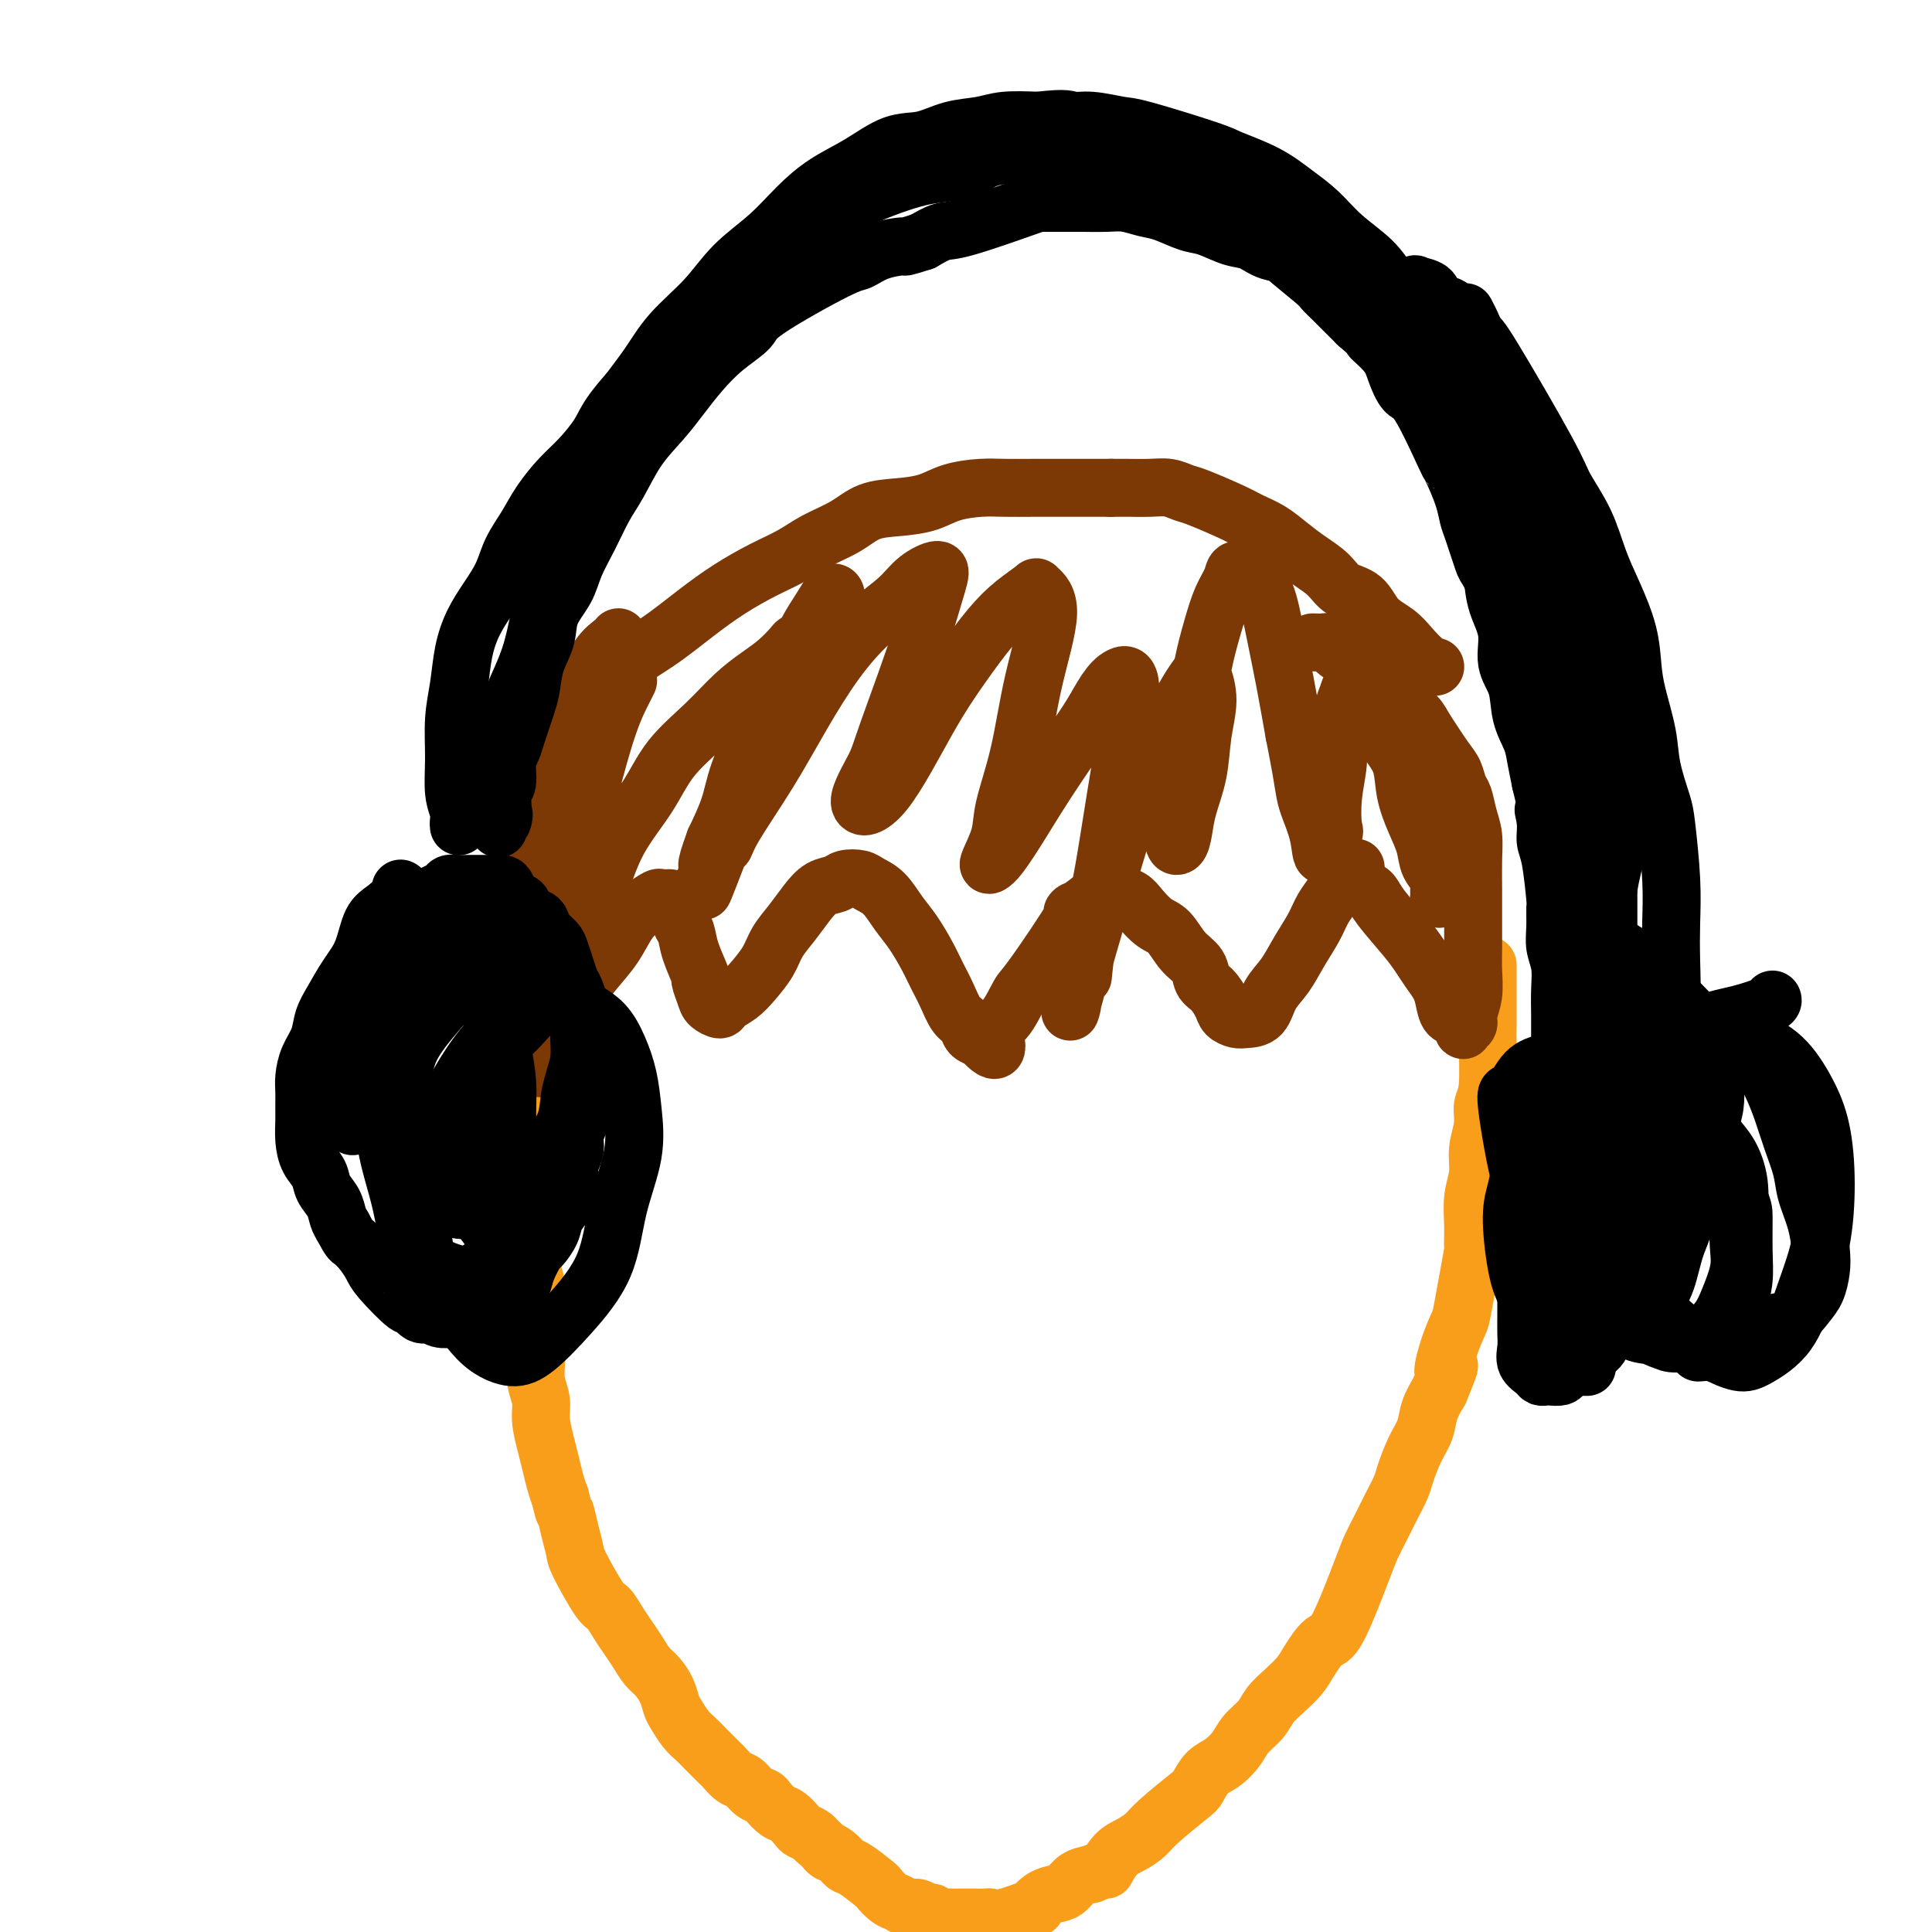 <svg viewBox='0 0 400 400' version='1.1' xmlns='http://www.w3.org/2000/svg' xmlns:xlink='http://www.w3.org/1999/xlink'><g fill='none' stroke='#F99E1B' stroke-width='12' stroke-linecap='round' stroke-linejoin='round'><path d='M108,210c0.002,-0.009 0.005,-0.017 0,0c-0.005,0.017 -0.016,0.060 0,0c0.016,-0.060 0.061,-0.223 0,0c-0.061,0.223 -0.227,0.833 0,2c0.227,1.167 0.845,2.891 1,5c0.155,2.109 -0.155,4.603 0,7c0.155,2.397 0.774,4.695 1,7c0.226,2.305 0.060,4.615 0,7c-0.060,2.385 -0.012,4.843 0,7c0.012,2.157 -0.011,4.012 0,6c0.011,1.988 0.055,4.109 0,6c-0.055,1.891 -0.211,3.553 0,5c0.211,1.447 0.789,2.679 1,4c0.211,1.321 0.055,2.730 0,4c-0.055,1.270 -0.011,2.401 0,4c0.011,1.599 -0.012,3.665 0,5c0.012,1.335 0.059,1.939 0,3c-0.059,1.061 -0.223,2.579 0,4c0.223,1.421 0.833,2.743 1,4c0.167,1.257 -0.110,2.447 0,4c0.110,1.553 0.607,3.468 1,5c0.393,1.532 0.683,2.682 1,4c0.317,1.318 0.662,2.805 1,4c0.338,1.195 0.669,2.097 1,3'/><path d='M116,310c0.955,4.209 0.844,2.732 1,3c0.156,0.268 0.580,2.280 1,4c0.420,1.720 0.836,3.149 1,4c0.164,0.851 0.074,1.123 1,3c0.926,1.877 2.867,5.359 4,7c1.133,1.641 1.458,1.441 2,2c0.542,0.559 1.300,1.878 2,3c0.700,1.122 1.343,2.046 2,3c0.657,0.954 1.328,1.936 2,3c0.672,1.064 1.345,2.209 2,3c0.655,0.791 1.292,1.227 2,2c0.708,0.773 1.488,1.884 2,3c0.512,1.116 0.755,2.237 1,3c0.245,0.763 0.493,1.168 1,2c0.507,0.832 1.273,2.092 2,3c0.727,0.908 1.416,1.466 2,2c0.584,0.534 1.062,1.045 2,2c0.938,0.955 2.334,2.354 3,3c0.666,0.646 0.602,0.541 1,1c0.398,0.459 1.258,1.484 2,2c0.742,0.516 1.368,0.524 2,1c0.632,0.476 1.271,1.422 2,2c0.729,0.578 1.547,0.789 2,1c0.453,0.211 0.540,0.424 1,1c0.460,0.576 1.293,1.516 2,2c0.707,0.484 1.289,0.511 2,1c0.711,0.489 1.551,1.440 2,2c0.449,0.560 0.505,0.728 1,1c0.495,0.272 1.427,0.649 2,1c0.573,0.351 0.786,0.675 1,1'/><path d='M169,381c4.537,3.982 2.379,2.437 2,2c-0.379,-0.437 1.021,0.235 2,1c0.979,0.765 1.536,1.623 2,2c0.464,0.377 0.834,0.272 2,1c1.166,0.728 3.127,2.290 4,3c0.873,0.710 0.656,0.567 1,1c0.344,0.433 1.248,1.440 2,2c0.752,0.560 1.354,0.671 2,1c0.646,0.329 1.338,0.877 2,1c0.662,0.123 1.295,-0.177 2,0c0.705,0.177 1.483,0.832 2,1c0.517,0.168 0.772,-0.151 1,0c0.228,0.151 0.428,0.773 1,1c0.572,0.227 1.515,0.061 2,0c0.485,-0.061 0.510,-0.016 1,0c0.490,0.016 1.445,0.005 2,0c0.555,-0.005 0.711,-0.002 1,0c0.289,0.002 0.709,0.003 1,0c0.291,-0.003 0.451,-0.009 1,0c0.549,0.009 1.487,0.032 2,0c0.513,-0.032 0.601,-0.120 1,0c0.399,0.120 1.108,0.450 3,0c1.892,-0.450 4.968,-1.678 6,-2c1.032,-0.322 0.019,0.261 0,0c-0.019,-0.261 0.956,-1.365 2,-2c1.044,-0.635 2.156,-0.799 3,-1c0.844,-0.201 1.420,-0.439 2,-1c0.580,-0.561 1.166,-1.446 2,-2c0.834,-0.554 1.917,-0.777 3,-1'/><path d='M226,388c3.380,-1.463 2.831,-0.619 3,-1c0.169,-0.381 1.057,-1.986 2,-3c0.943,-1.014 1.940,-1.436 3,-2c1.060,-0.564 2.184,-1.271 3,-2c0.816,-0.729 1.323,-1.479 3,-3c1.677,-1.521 4.522,-3.814 6,-5c1.478,-1.186 1.588,-1.265 2,-2c0.412,-0.735 1.125,-2.125 2,-3c0.875,-0.875 1.910,-1.234 3,-2c1.090,-0.766 2.234,-1.937 3,-3c0.766,-1.063 1.154,-2.017 2,-3c0.846,-0.983 2.151,-1.994 3,-3c0.849,-1.006 1.242,-2.008 2,-3c0.758,-0.992 1.880,-1.975 3,-3c1.120,-1.025 2.237,-2.091 3,-3c0.763,-0.909 1.173,-1.659 2,-3c0.827,-1.341 2.070,-3.271 3,-4c0.930,-0.729 1.547,-0.256 3,-3c1.453,-2.744 3.741,-8.706 5,-12c1.259,-3.294 1.488,-3.919 2,-5c0.512,-1.081 1.306,-2.617 2,-4c0.694,-1.383 1.289,-2.613 2,-4c0.711,-1.387 1.538,-2.930 2,-4c0.462,-1.070 0.560,-1.668 1,-3c0.440,-1.332 1.221,-3.398 2,-5c0.779,-1.602 1.556,-2.739 2,-4c0.444,-1.261 0.555,-2.646 1,-4c0.445,-1.354 1.222,-2.677 2,-4'/><path d='M298,288c3.445,-8.260 1.558,-4.408 1,-4c-0.558,0.408 0.215,-2.626 1,-5c0.785,-2.374 1.584,-4.086 2,-5c0.416,-0.914 0.450,-1.030 1,-4c0.550,-2.970 1.615,-8.793 2,-11c0.385,-2.207 0.088,-0.799 0,-1c-0.088,-0.201 0.033,-2.013 0,-4c-0.033,-1.987 -0.220,-4.150 0,-6c0.220,-1.850 0.847,-3.389 1,-5c0.153,-1.611 -0.169,-3.296 0,-5c0.169,-1.704 0.830,-3.426 1,-5c0.170,-1.574 -0.151,-2.999 0,-4c0.151,-1.001 0.772,-1.577 1,-4c0.228,-2.423 0.061,-6.694 0,-9c-0.061,-2.306 -0.016,-2.649 0,-3c0.016,-0.351 0.004,-0.710 0,-1c-0.004,-0.290 -0.001,-0.510 0,-1c0.001,-0.490 0.000,-1.249 0,-2c-0.000,-0.751 -0.000,-1.495 0,-2c0.000,-0.505 0.000,-0.770 0,-1c-0.000,-0.230 -0.000,-0.426 0,-1c0.000,-0.574 0.000,-1.525 0,-2c-0.000,-0.475 -0.000,-0.474 0,-1c0.000,-0.526 0.000,-1.579 0,-2c-0.000,-0.421 -0.000,-0.211 0,0'/></g>
<g fill='none' stroke='#7C3805' stroke-width='12' stroke-linecap='round' stroke-linejoin='round'><path d='M112,171c-0.000,0.011 -0.000,0.021 0,0c0.000,-0.021 0.000,-0.075 0,0c-0.000,0.075 -0.000,0.277 0,0c0.000,-0.277 0.000,-1.035 0,0c-0.000,1.035 -0.000,3.861 0,6c0.000,2.139 0.000,3.590 0,6c-0.000,2.410 -0.000,5.780 0,9c0.000,3.220 0.000,6.290 0,9c-0.000,2.710 -0.000,5.059 0,7c0.000,1.941 0.000,3.473 0,5c-0.000,1.527 -0.001,3.050 0,4c0.001,0.950 0.003,1.327 0,2c-0.003,0.673 -0.011,1.642 0,2c0.011,0.358 0.043,0.106 0,0c-0.043,-0.106 -0.159,-0.066 0,0c0.159,0.066 0.594,0.157 1,0c0.406,-0.157 0.782,-0.561 1,-1c0.218,-0.439 0.278,-0.913 1,-2c0.722,-1.087 2.108,-2.787 3,-5c0.892,-2.213 1.291,-4.938 2,-7c0.709,-2.062 1.728,-3.460 3,-5c1.272,-1.540 2.798,-3.221 4,-5c1.202,-1.779 2.080,-3.654 3,-5c0.920,-1.346 1.882,-2.162 3,-3c1.118,-0.838 2.392,-1.699 3,-2c0.608,-0.301 0.548,-0.043 1,0c0.452,0.043 1.415,-0.131 2,0c0.585,0.131 0.793,0.565 1,1'/><path d='M140,187c1.788,-0.554 1.257,0.063 1,1c-0.257,0.937 -0.242,2.196 0,3c0.242,0.804 0.709,1.153 1,2c0.291,0.847 0.405,2.191 1,4c0.595,1.809 1.669,4.083 2,5c0.331,0.917 -0.082,0.478 0,1c0.082,0.522 0.658,2.005 1,3c0.342,0.995 0.450,1.502 1,2c0.550,0.498 1.541,0.987 2,1c0.459,0.013 0.387,-0.450 1,-1c0.613,-0.550 1.910,-1.189 3,-2c1.090,-0.811 1.972,-1.795 3,-3c1.028,-1.205 2.203,-2.631 3,-4c0.797,-1.369 1.215,-2.681 2,-4c0.785,-1.319 1.938,-2.644 3,-4c1.062,-1.356 2.032,-2.742 3,-4c0.968,-1.258 1.935,-2.387 3,-3c1.065,-0.613 2.228,-0.710 3,-1c0.772,-0.290 1.154,-0.773 2,-1c0.846,-0.227 2.155,-0.197 3,0c0.845,0.197 1.227,0.562 2,1c0.773,0.438 1.936,0.949 3,2c1.064,1.051 2.028,2.643 3,4c0.972,1.357 1.951,2.478 3,4c1.049,1.522 2.169,3.443 3,5c0.831,1.557 1.374,2.750 2,4c0.626,1.250 1.336,2.559 2,4c0.664,1.441 1.281,3.015 2,4c0.719,0.985 1.540,1.381 2,2c0.460,0.619 0.560,1.463 1,2c0.440,0.537 1.220,0.769 2,1'/><path d='M203,215c4.471,4.983 3.148,0.940 3,-1c-0.148,-1.940 0.879,-1.779 2,-3c1.121,-1.221 2.338,-3.825 3,-5c0.662,-1.175 0.771,-0.921 3,-4c2.229,-3.079 6.578,-9.491 8,-12c1.422,-2.509 -0.082,-1.115 0,-1c0.082,0.115 1.750,-1.050 3,-2c1.250,-0.950 2.081,-1.684 3,-2c0.919,-0.316 1.926,-0.214 3,0c1.074,0.214 2.216,0.539 3,1c0.784,0.461 1.212,1.057 2,2c0.788,0.943 1.937,2.235 3,3c1.063,0.765 2.042,1.005 3,2c0.958,0.995 1.896,2.745 3,4c1.104,1.255 2.375,2.013 3,3c0.625,0.987 0.605,2.201 1,3c0.395,0.799 1.207,1.181 2,2c0.793,0.819 1.567,2.075 2,3c0.433,0.925 0.524,1.518 1,2c0.476,0.482 1.338,0.854 2,1c0.662,0.146 1.125,0.067 2,0c0.875,-0.067 2.164,-0.121 3,-1c0.836,-0.879 1.221,-2.584 2,-4c0.779,-1.416 1.953,-2.543 3,-4c1.047,-1.457 1.967,-3.245 3,-5c1.033,-1.755 2.177,-3.479 3,-5c0.823,-1.521 1.324,-2.841 2,-4c0.676,-1.159 1.528,-2.158 2,-3c0.472,-0.842 0.563,-1.526 1,-2c0.437,-0.474 1.218,-0.737 2,-1'/><path d='M279,182c2.919,-4.444 1.215,-1.553 1,0c-0.215,1.553 1.059,1.770 2,2c0.941,0.230 1.550,0.473 2,1c0.450,0.527 0.740,1.337 2,3c1.260,1.663 3.490,4.177 5,6c1.510,1.823 2.302,2.954 3,4c0.698,1.046 1.304,2.005 2,3c0.696,0.995 1.483,2.025 2,3c0.517,0.975 0.764,1.894 1,3c0.236,1.106 0.459,2.399 1,3c0.541,0.601 1.398,0.510 2,1c0.602,0.490 0.950,1.560 1,2c0.050,0.440 -0.197,0.250 0,0c0.197,-0.250 0.837,-0.559 1,-1c0.163,-0.441 -0.153,-1.013 0,-2c0.153,-0.987 0.773,-2.390 1,-4c0.227,-1.610 0.061,-3.427 0,-5c-0.061,-1.573 -0.015,-2.903 0,-5c0.015,-2.097 0.001,-4.962 0,-7c-0.001,-2.038 0.011,-3.250 0,-5c-0.011,-1.750 -0.044,-4.039 0,-6c0.044,-1.961 0.167,-3.593 0,-5c-0.167,-1.407 -0.624,-2.590 -1,-4c-0.376,-1.410 -0.673,-3.046 -1,-4c-0.327,-0.954 -0.686,-1.225 -1,-2c-0.314,-0.775 -0.585,-2.055 -1,-3c-0.415,-0.945 -0.976,-1.556 -2,-3c-1.024,-1.444 -2.512,-3.722 -4,-6'/><path d='M295,151c-2.133,-3.990 -2.466,-2.964 -3,-3c-0.534,-0.036 -1.268,-1.132 -2,-2c-0.732,-0.868 -1.460,-1.507 -2,-2c-0.540,-0.493 -0.890,-0.839 -2,-2c-1.110,-1.161 -2.980,-3.138 -4,-4c-1.020,-0.862 -1.189,-0.609 -2,-1c-0.811,-0.391 -2.263,-1.425 -3,-2c-0.737,-0.575 -0.758,-0.690 -1,-1c-0.242,-0.310 -0.704,-0.815 -1,-1c-0.296,-0.185 -0.426,-0.050 -1,0c-0.574,0.050 -1.593,0.014 -2,0c-0.407,-0.014 -0.204,-0.007 0,0'/><path d='M118,149c-0.000,-0.003 -0.000,-0.007 0,0c0.000,0.007 0.001,0.024 0,0c-0.001,-0.024 -0.005,-0.088 0,0c0.005,0.088 0.017,0.329 0,0c-0.017,-0.329 -0.064,-1.227 1,-2c1.064,-0.773 3.241,-1.420 5,-3c1.759,-1.580 3.102,-4.093 5,-6c1.898,-1.907 4.352,-3.210 7,-5c2.648,-1.790 5.490,-4.068 8,-6c2.510,-1.932 4.688,-3.517 7,-5c2.312,-1.483 4.760,-2.863 7,-4c2.240,-1.137 4.274,-2.031 6,-3c1.726,-0.969 3.143,-2.013 5,-3c1.857,-0.987 4.154,-1.917 6,-3c1.846,-1.083 3.242,-2.318 5,-3c1.758,-0.682 3.878,-0.810 6,-1c2.122,-0.190 4.244,-0.443 6,-1c1.756,-0.557 3.144,-1.417 5,-2c1.856,-0.583 4.180,-0.888 6,-1c1.820,-0.112 3.137,-0.030 5,0c1.863,0.030 4.273,0.008 6,0c1.727,-0.008 2.772,-0.002 4,0c1.228,0.002 2.638,0.001 4,0c1.362,-0.001 2.675,-0.000 4,0c1.325,0.000 2.663,0.000 4,0'/><path d='M230,101c4.894,-0.004 3.628,-0.014 4,0c0.372,0.014 2.382,0.052 4,0c1.618,-0.052 2.844,-0.194 4,0c1.156,0.194 2.241,0.722 3,1c0.759,0.278 1.192,0.304 3,1c1.808,0.696 4.990,2.062 7,3c2.010,0.938 2.849,1.447 4,2c1.151,0.553 2.614,1.149 4,2c1.386,0.851 2.696,1.955 4,3c1.304,1.045 2.602,2.030 4,3c1.398,0.970 2.895,1.925 4,3c1.105,1.075 1.818,2.268 3,3c1.182,0.732 2.834,1.001 4,2c1.166,0.999 1.847,2.727 3,4c1.153,1.273 2.779,2.093 4,3c1.221,0.907 2.039,1.903 3,3c0.961,1.097 2.066,2.295 3,3c0.934,0.705 1.695,0.916 2,1c0.305,0.084 0.152,0.042 0,0'/><path d='M128,132c0.003,-0.005 0.007,-0.009 0,0c-0.007,0.009 -0.023,0.033 0,0c0.023,-0.033 0.086,-0.122 0,0c-0.086,0.122 -0.321,0.454 -1,1c-0.679,0.546 -1.803,1.305 -3,3c-1.197,1.695 -2.468,4.326 -4,7c-1.532,2.674 -3.326,5.391 -5,8c-1.674,2.609 -3.230,5.110 -4,8c-0.770,2.890 -0.756,6.169 -1,9c-0.244,2.831 -0.746,5.212 -1,8c-0.254,2.788 -0.261,5.981 0,9c0.261,3.019 0.789,5.862 1,7c0.211,1.138 0.106,0.569 0,0'/><path d='M130,141c-0.013,0.027 -0.026,0.055 0,0c0.026,-0.055 0.092,-0.192 0,0c-0.092,0.192 -0.340,0.714 -1,2c-0.660,1.286 -1.732,3.337 -3,7c-1.268,3.663 -2.732,8.937 -4,14c-1.268,5.063 -2.340,9.914 -3,14c-0.660,4.086 -0.910,7.408 -1,10c-0.090,2.592 -0.022,4.453 0,6c0.022,1.547 -0.003,2.780 0,4c0.003,1.220 0.034,2.428 0,3c-0.034,0.572 -0.132,0.509 0,0c0.132,-0.509 0.496,-1.463 1,-3c0.504,-1.537 1.150,-3.658 2,-6c0.850,-2.342 1.906,-4.904 3,-8c1.094,-3.096 2.227,-6.726 4,-10c1.773,-3.274 4.186,-6.193 6,-9c1.814,-2.807 3.031,-5.503 5,-8c1.969,-2.497 4.692,-4.795 7,-7c2.308,-2.205 4.200,-4.317 6,-6c1.800,-1.683 3.507,-2.936 5,-4c1.493,-1.064 2.773,-1.940 4,-3c1.227,-1.060 2.401,-2.306 3,-3c0.599,-0.694 0.622,-0.836 1,-1c0.378,-0.164 1.111,-0.349 1,0c-0.111,0.349 -1.064,1.231 -2,3c-0.936,1.769 -1.853,4.424 -3,7c-1.147,2.576 -2.524,5.072 -4,8c-1.476,2.928 -3.051,6.288 -4,9c-0.949,2.712 -1.271,4.775 -2,7c-0.729,2.225 -1.864,4.613 -3,7'/><path d='M148,174c-2.634,7.135 -1.220,4.972 -1,5c0.220,0.028 -0.753,2.246 -1,3c-0.247,0.754 0.234,0.045 0,1c-0.234,0.955 -1.182,3.576 1,-2c2.182,-5.576 7.494,-19.349 10,-26c2.506,-6.651 2.205,-6.182 3,-8c0.795,-1.818 2.686,-5.924 4,-9c1.314,-3.076 2.051,-5.121 3,-7c0.949,-1.879 2.110,-3.593 3,-5c0.890,-1.407 1.508,-2.509 2,-3c0.492,-0.491 0.856,-0.371 1,0c0.144,0.371 0.067,0.993 -1,3c-1.067,2.007 -3.125,5.401 -5,9c-1.875,3.599 -3.568,7.405 -5,11c-1.432,3.595 -2.605,6.979 -4,10c-1.395,3.021 -3.013,5.679 -4,8c-0.987,2.321 -1.344,4.307 -2,6c-0.656,1.693 -1.613,3.094 -2,4c-0.387,0.906 -0.206,1.316 0,1c0.206,-0.316 0.437,-1.357 2,-4c1.563,-2.643 4.459,-6.888 7,-11c2.541,-4.112 4.727,-8.092 7,-12c2.273,-3.908 4.634,-7.746 7,-11c2.366,-3.254 4.738,-5.926 7,-8c2.262,-2.074 4.416,-3.550 6,-5c1.584,-1.450 2.600,-2.873 4,-4c1.400,-1.127 3.185,-1.957 4,-2c0.815,-0.043 0.662,0.702 0,3c-0.662,2.298 -1.831,6.149 -3,10'/><path d='M191,131c-1.929,6.163 -5.253,15.072 -7,20c-1.747,4.928 -1.918,5.875 -3,8c-1.082,2.125 -3.074,5.427 -3,7c0.074,1.573 2.213,1.418 5,-2c2.787,-3.418 6.222,-10.100 9,-15c2.778,-4.900 4.899,-8.019 7,-11c2.101,-2.981 4.181,-5.824 6,-8c1.819,-2.176 3.378,-3.685 5,-5c1.622,-1.315 3.305,-2.436 4,-3c0.695,-0.564 0.400,-0.571 1,0c0.600,0.571 2.096,1.718 2,5c-0.096,3.282 -1.784,8.697 -3,14c-1.216,5.303 -1.959,10.494 -3,15c-1.041,4.506 -2.380,8.329 -3,11c-0.620,2.671 -0.523,4.191 -1,6c-0.477,1.809 -1.529,3.906 -2,5c-0.471,1.094 -0.359,1.186 0,1c0.359,-0.186 0.967,-0.649 2,-2c1.033,-1.351 2.492,-3.590 4,-6c1.508,-2.410 3.064,-4.993 5,-8c1.936,-3.007 4.252,-6.440 6,-9c1.748,-2.560 2.929,-4.248 4,-6c1.071,-1.752 2.033,-3.569 3,-5c0.967,-1.431 1.939,-2.477 3,-3c1.061,-0.523 2.212,-0.522 2,4c-0.212,4.522 -1.788,13.563 -3,21c-1.212,7.437 -2.061,13.268 -3,18c-0.939,4.732 -1.970,8.366 -3,12'/><path d='M225,195c-1.181,9.862 -0.634,7.017 -1,7c-0.366,-0.017 -1.646,2.794 -2,4c-0.354,1.206 0.218,0.805 0,2c-0.218,1.195 -1.227,3.984 1,-4c2.227,-7.984 7.688,-26.740 10,-34c2.312,-7.260 1.474,-3.024 2,-4c0.526,-0.976 2.417,-7.165 4,-11c1.583,-3.835 2.860,-5.315 4,-7c1.140,-1.685 2.145,-3.574 3,-5c0.855,-1.426 1.562,-2.390 2,-3c0.438,-0.610 0.608,-0.867 1,0c0.392,0.867 1.006,2.857 1,5c-0.006,2.143 -0.631,4.438 -1,7c-0.369,2.562 -0.483,5.390 -1,8c-0.517,2.610 -1.439,5.001 -2,7c-0.561,1.999 -0.761,3.604 -1,5c-0.239,1.396 -0.517,2.581 -1,3c-0.483,0.419 -1.171,0.070 -1,-2c0.171,-2.070 1.200,-5.862 2,-10c0.800,-4.138 1.370,-8.620 2,-13c0.630,-4.380 1.319,-8.656 2,-12c0.681,-3.344 1.354,-5.756 2,-8c0.646,-2.244 1.265,-4.319 2,-6c0.735,-1.681 1.586,-2.968 2,-4c0.414,-1.032 0.390,-1.810 1,-2c0.610,-0.190 1.854,0.209 3,1c1.146,0.791 2.194,1.975 3,4c0.806,2.025 1.371,4.891 2,8c0.629,3.109 1.323,6.460 2,10c0.677,3.540 1.339,7.270 2,11'/><path d='M268,152c1.351,6.811 1.728,9.338 2,11c0.272,1.662 0.437,2.460 1,4c0.563,1.540 1.523,3.822 2,6c0.477,2.178 0.472,4.253 1,4c0.528,-0.253 1.591,-2.834 2,-4c0.409,-1.166 0.165,-0.917 0,-2c-0.165,-1.083 -0.251,-3.497 0,-6c0.251,-2.503 0.840,-5.095 1,-7c0.160,-1.905 -0.108,-3.124 0,-5c0.108,-1.876 0.593,-4.411 1,-6c0.407,-1.589 0.738,-2.234 1,-3c0.262,-0.766 0.457,-1.654 1,-2c0.543,-0.346 1.434,-0.149 2,0c0.566,0.149 0.805,0.250 1,1c0.195,0.750 0.345,2.149 1,4c0.655,1.851 1.815,4.154 3,6c1.185,1.846 2.396,3.235 3,5c0.604,1.765 0.600,3.904 1,6c0.400,2.096 1.203,4.148 2,6c0.797,1.852 1.587,3.506 2,5c0.413,1.494 0.450,2.830 1,4c0.550,1.170 1.612,2.174 2,3c0.388,0.826 0.103,1.475 0,2c-0.103,0.525 -0.024,0.925 0,1c0.024,0.075 -0.007,-0.176 0,0c0.007,0.176 0.054,0.779 0,1c-0.054,0.221 -0.207,0.059 0,0c0.207,-0.059 0.773,-0.017 1,0c0.227,0.017 0.113,0.008 0,0'/></g>
<g fill='none' stroke='#000000' stroke-width='12' stroke-linecap='round' stroke-linejoin='round'><path d='M83,184c-0.000,-0.000 -0.001,-0.000 0,0c0.001,0.000 0.003,0.001 0,0c-0.003,-0.001 -0.009,-0.005 0,0c0.009,0.005 0.035,0.018 0,0c-0.035,-0.018 -0.130,-0.067 0,0c0.130,0.067 0.485,0.249 0,1c-0.485,0.751 -1.810,2.069 -3,3c-1.190,0.931 -2.245,1.473 -3,3c-0.755,1.527 -1.209,4.039 -2,6c-0.791,1.961 -1.917,3.370 -3,5c-1.083,1.630 -2.122,3.479 -3,5c-0.878,1.521 -1.594,2.714 -2,4c-0.406,1.286 -0.501,2.665 -1,4c-0.499,1.335 -1.401,2.625 -2,4c-0.599,1.375 -0.893,2.835 -1,4c-0.107,1.165 -0.027,2.034 0,3c0.027,0.966 0.000,2.029 0,3c-0.000,0.971 0.026,1.849 0,3c-0.026,1.151 -0.105,2.576 0,4c0.105,1.424 0.395,2.846 1,4c0.605,1.154 1.524,2.038 2,3c0.476,0.962 0.509,2.000 1,3c0.491,1.000 1.440,1.962 2,3c0.560,1.038 0.731,2.154 1,3c0.269,0.846 0.634,1.423 1,2'/><path d='M71,254c1.444,2.766 1.554,2.680 2,3c0.446,0.320 1.228,1.047 2,2c0.772,0.953 1.533,2.134 2,3c0.467,0.866 0.639,1.418 2,3c1.361,1.582 3.911,4.193 5,5c1.089,0.807 0.718,-0.190 1,0c0.282,0.190 1.216,1.567 2,2c0.784,0.433 1.417,-0.079 2,0c0.583,0.079 1.115,0.750 2,1c0.885,0.250 2.124,0.078 3,0c0.876,-0.078 1.390,-0.061 2,0c0.610,0.061 1.318,0.168 2,0c0.682,-0.168 1.339,-0.611 2,-1c0.661,-0.389 1.328,-0.724 2,-1c0.672,-0.276 1.350,-0.491 2,-1c0.650,-0.509 1.272,-1.311 2,-2c0.728,-0.689 1.561,-1.265 2,-2c0.439,-0.735 0.484,-1.628 1,-3c0.516,-1.372 1.504,-3.224 2,-4c0.496,-0.776 0.501,-0.477 1,-1c0.499,-0.523 1.493,-1.868 2,-3c0.507,-1.132 0.527,-2.049 1,-3c0.473,-0.951 1.399,-1.934 2,-3c0.601,-1.066 0.878,-2.214 1,-3c0.122,-0.786 0.089,-1.210 0,-2c-0.089,-0.790 -0.234,-1.947 0,-3c0.234,-1.053 0.846,-2.004 1,-3c0.154,-0.996 -0.151,-2.037 0,-3c0.151,-0.963 0.757,-1.846 1,-3c0.243,-1.154 0.121,-2.577 0,-4'/><path d='M120,228c0.464,-3.501 0.124,-1.754 0,-2c-0.124,-0.246 -0.032,-2.484 0,-4c0.032,-1.516 0.006,-2.311 0,-3c-0.006,-0.689 0.010,-1.272 0,-3c-0.010,-1.728 -0.044,-4.601 0,-6c0.044,-1.399 0.166,-1.323 0,-2c-0.166,-0.677 -0.621,-2.107 -1,-3c-0.379,-0.893 -0.683,-1.250 -1,-2c-0.317,-0.750 -0.649,-1.892 -1,-3c-0.351,-1.108 -0.723,-2.181 -1,-3c-0.277,-0.819 -0.459,-1.384 -1,-2c-0.541,-0.616 -1.439,-1.282 -2,-2c-0.561,-0.718 -0.784,-1.487 -1,-2c-0.216,-0.513 -0.425,-0.771 -1,-1c-0.575,-0.229 -1.515,-0.429 -2,-1c-0.485,-0.571 -0.514,-1.512 -1,-2c-0.486,-0.488 -1.428,-0.523 -2,-1c-0.572,-0.477 -0.773,-1.396 -1,-2c-0.227,-0.604 -0.480,-0.894 -1,-1c-0.520,-0.106 -1.308,-0.028 -2,0c-0.692,0.028 -1.289,0.007 -2,0c-0.711,-0.007 -1.537,0.001 -2,0c-0.463,-0.001 -0.562,-0.011 -1,0c-0.438,0.011 -1.216,0.044 -2,0c-0.784,-0.044 -1.575,-0.163 -2,0c-0.425,0.163 -0.484,0.610 -1,1c-0.516,0.390 -1.489,0.723 -2,1c-0.511,0.277 -0.561,0.498 -1,1c-0.439,0.502 -1.268,1.286 -2,2c-0.732,0.714 -1.366,1.357 -2,2'/><path d='M85,190c-1.212,1.250 -0.743,1.374 -1,2c-0.257,0.626 -1.242,1.753 -2,3c-0.758,1.247 -1.289,2.613 -2,4c-0.711,1.387 -1.602,2.793 -2,4c-0.398,1.207 -0.303,2.214 -1,4c-0.697,1.786 -2.187,4.351 -3,6c-0.813,1.649 -0.950,2.381 -1,3c-0.050,0.619 -0.013,1.126 0,2c0.013,0.874 0.004,2.115 0,3c-0.004,0.885 -0.001,1.412 0,3c0.001,1.588 0.000,4.235 0,6c-0.000,1.765 -0.000,2.647 0,3c0.000,0.353 0.000,0.176 0,0'/><path d='M104,242c-0.000,0.001 -0.000,0.002 0,0c0.000,-0.002 0.001,-0.008 0,0c-0.001,0.008 -0.003,0.028 0,0c0.003,-0.028 0.011,-0.105 0,0c-0.011,0.105 -0.041,0.392 0,0c0.041,-0.392 0.154,-1.464 0,-3c-0.154,-1.536 -0.574,-3.538 -1,-6c-0.426,-2.462 -0.857,-5.386 -1,-8c-0.143,-2.614 0.003,-4.917 0,-7c-0.003,-2.083 -0.155,-3.944 0,-6c0.155,-2.056 0.616,-4.305 1,-6c0.384,-1.695 0.691,-2.836 1,-4c0.309,-1.164 0.619,-2.350 1,-3c0.381,-0.650 0.834,-0.763 1,-1c0.166,-0.237 0.044,-0.597 0,-1c-0.044,-0.403 -0.011,-0.850 0,-1c0.011,-0.150 -0.001,-0.005 0,0c0.001,0.005 0.015,-0.132 0,0c-0.015,0.132 -0.061,0.533 0,1c0.061,0.467 0.227,1.001 0,2c-0.227,0.999 -0.846,2.464 -1,4c-0.154,1.536 0.159,3.143 0,5c-0.159,1.857 -0.790,3.963 -1,6c-0.210,2.037 -0.000,4.004 0,6c0.000,1.996 -0.210,4.021 0,6c0.210,1.979 0.840,3.912 1,6c0.160,2.088 -0.149,4.331 0,6c0.149,1.669 0.757,2.762 1,4c0.243,1.238 0.122,2.619 0,4'/><path d='M106,246c0.226,8.144 0.793,3.503 1,2c0.207,-1.503 0.056,0.133 0,1c-0.056,0.867 -0.018,0.965 0,1c0.018,0.035 0.016,0.007 0,0c-0.016,-0.007 -0.046,0.005 0,0c0.046,-0.005 0.167,-0.028 0,0c-0.167,0.028 -0.622,0.108 -1,0c-0.378,-0.108 -0.679,-0.402 -1,-1c-0.321,-0.598 -0.660,-1.498 -1,-2c-0.340,-0.502 -0.679,-0.604 -1,-1c-0.321,-0.396 -0.622,-1.084 -1,-2c-0.378,-0.916 -0.833,-2.060 -1,-3c-0.167,-0.940 -0.045,-1.676 0,-3c0.045,-1.324 0.013,-3.235 0,-4c-0.013,-0.765 -0.006,-0.382 0,0'/><path d='M344,197c-0.003,0.003 -0.007,0.005 0,0c0.007,-0.005 0.024,-0.019 0,0c-0.024,0.019 -0.088,0.070 0,0c0.088,-0.070 0.329,-0.262 0,0c-0.329,0.262 -1.229,0.978 -2,2c-0.771,1.022 -1.415,2.351 -3,4c-1.585,1.649 -4.112,3.619 -6,6c-1.888,2.381 -3.135,5.174 -5,8c-1.865,2.826 -4.346,5.687 -6,9c-1.654,3.313 -2.482,7.080 -3,10c-0.518,2.920 -0.727,4.992 -1,7c-0.273,2.008 -0.609,3.951 -1,6c-0.391,2.049 -0.837,4.204 -1,6c-0.163,1.796 -0.043,3.232 0,5c0.043,1.768 0.010,3.867 0,6c-0.010,2.133 0.004,4.301 0,6c-0.004,1.699 -0.026,2.928 0,4c0.026,1.072 0.101,1.986 0,3c-0.101,1.014 -0.379,2.128 0,3c0.379,0.872 1.415,1.502 2,2c0.585,0.498 0.719,0.863 1,1c0.281,0.137 0.708,0.045 1,0c0.292,-0.045 0.449,-0.043 1,0c0.551,0.043 1.494,0.127 2,0c0.506,-0.127 0.573,-0.465 1,-1c0.427,-0.535 1.213,-1.268 2,-2'/><path d='M326,282c1.053,-0.598 1.187,-0.594 2,-1c0.813,-0.406 2.305,-1.224 3,-2c0.695,-0.776 0.593,-1.512 1,-2c0.407,-0.488 1.323,-0.730 3,-3c1.677,-2.270 4.116,-6.568 5,-8c0.884,-1.432 0.215,0.001 1,-1c0.785,-1.001 3.026,-4.437 4,-6c0.974,-1.563 0.681,-1.252 1,-2c0.319,-0.748 1.251,-2.556 2,-4c0.749,-1.444 1.314,-2.524 2,-4c0.686,-1.476 1.491,-3.350 2,-5c0.509,-1.650 0.722,-3.077 1,-5c0.278,-1.923 0.622,-4.340 1,-6c0.378,-1.660 0.791,-2.561 1,-4c0.209,-1.439 0.214,-3.414 0,-5c-0.214,-1.586 -0.648,-2.782 -1,-4c-0.352,-1.218 -0.622,-2.457 -1,-4c-0.378,-1.543 -0.863,-3.389 -1,-4c-0.137,-0.611 0.073,0.012 -1,-1c-1.073,-1.012 -3.431,-3.659 -5,-5c-1.569,-1.341 -2.350,-1.374 -3,-2c-0.650,-0.626 -1.170,-1.843 -2,-3c-0.830,-1.157 -1.970,-2.255 -3,-3c-1.030,-0.745 -1.950,-1.138 -3,-2c-1.050,-0.862 -2.229,-2.192 -3,-3c-0.771,-0.808 -1.135,-1.093 -2,-2c-0.865,-0.907 -2.233,-2.437 -3,-3c-0.767,-0.563 -0.933,-0.161 -1,0c-0.067,0.161 -0.033,0.080 0,0'/><path d='M95,171c0.000,0.000 0.000,0.001 0,0c-0.000,-0.001 -0.000,-0.003 0,0c0.000,0.003 0.001,0.010 0,0c-0.001,-0.010 -0.004,-0.037 0,0c0.004,0.037 0.015,0.137 0,0c-0.015,-0.137 -0.058,-0.513 0,-1c0.058,-0.487 0.215,-1.086 0,-2c-0.215,-0.914 -0.801,-2.143 -1,-4c-0.199,-1.857 -0.010,-4.341 0,-7c0.010,-2.659 -0.161,-5.494 0,-8c0.161,-2.506 0.652,-4.683 1,-7c0.348,-2.317 0.554,-4.776 1,-7c0.446,-2.224 1.134,-4.215 2,-6c0.866,-1.785 1.911,-3.365 3,-5c1.089,-1.635 2.223,-3.326 3,-5c0.777,-1.674 1.197,-3.331 2,-5c0.803,-1.669 1.990,-3.349 3,-5c1.010,-1.651 1.842,-3.274 3,-5c1.158,-1.726 2.642,-3.555 4,-5c1.358,-1.445 2.589,-2.507 4,-4c1.411,-1.493 3.003,-3.417 4,-5c0.997,-1.583 1.400,-2.825 3,-5c1.600,-2.175 4.398,-5.285 6,-7c1.602,-1.715 2.007,-2.037 3,-3c0.993,-0.963 2.575,-2.567 4,-4c1.425,-1.433 2.693,-2.695 4,-4c1.307,-1.305 2.654,-2.652 4,-4'/><path d='M148,63c6.677,-7.290 5.370,-5.015 6,-5c0.630,0.015 3.199,-2.229 5,-4c1.801,-1.771 2.836,-3.069 4,-4c1.164,-0.931 2.457,-1.496 5,-3c2.543,-1.504 6.338,-3.947 8,-5c1.662,-1.053 1.193,-0.715 2,-1c0.807,-0.285 2.889,-1.193 5,-2c2.111,-0.807 4.251,-1.512 6,-2c1.749,-0.488 3.107,-0.758 5,-1c1.893,-0.242 4.319,-0.457 6,-1c1.681,-0.543 2.615,-1.413 4,-2c1.385,-0.587 3.220,-0.891 5,-1c1.780,-0.109 3.505,-0.022 5,0c1.495,0.022 2.762,-0.019 4,0c1.238,0.019 2.449,0.098 4,0c1.551,-0.098 3.443,-0.373 5,0c1.557,0.373 2.779,1.394 4,2c1.221,0.606 2.440,0.798 4,1c1.560,0.202 3.461,0.414 5,1c1.539,0.586 2.715,1.548 4,2c1.285,0.452 2.679,0.396 4,1c1.321,0.604 2.569,1.870 4,3c1.431,1.130 3.046,2.124 4,3c0.954,0.876 1.249,1.634 3,3c1.751,1.366 4.959,3.339 6,4c1.041,0.661 -0.084,0.011 1,1c1.084,0.989 4.376,3.619 6,5c1.624,1.381 1.580,1.515 2,2c0.420,0.485 1.305,1.323 2,2c0.695,0.677 1.198,1.193 2,2c0.802,0.807 1.901,1.903 3,3'/><path d='M281,67c5.628,4.877 3.199,3.070 3,3c-0.199,-0.070 1.831,1.597 3,3c1.169,1.403 1.475,2.543 2,4c0.525,1.457 1.267,3.231 2,4c0.733,0.769 1.457,0.533 3,3c1.543,2.467 3.905,7.638 5,10c1.095,2.362 0.922,1.917 1,2c0.078,0.083 0.406,0.695 1,2c0.594,1.305 1.453,3.303 2,5c0.547,1.697 0.780,3.094 1,4c0.220,0.906 0.426,1.320 1,3c0.574,1.680 1.516,4.626 2,6c0.484,1.374 0.511,1.174 1,2c0.489,0.826 1.440,2.676 2,4c0.560,1.324 0.727,2.120 1,3c0.273,0.880 0.650,1.842 1,3c0.350,1.158 0.671,2.510 1,4c0.329,1.490 0.665,3.116 1,4c0.335,0.884 0.668,1.026 1,2c0.332,0.974 0.663,2.779 1,4c0.337,1.221 0.682,1.858 1,3c0.318,1.142 0.610,2.789 1,4c0.390,1.211 0.878,1.986 1,3c0.122,1.014 -0.121,2.266 0,3c0.121,0.734 0.606,0.949 1,2c0.394,1.051 0.697,2.939 1,4c0.303,1.061 0.607,1.295 1,2c0.393,0.705 0.875,1.882 1,3c0.125,1.118 -0.107,2.177 0,3c0.107,0.823 0.554,1.412 1,2'/><path d='M324,171c3.786,12.121 1.750,5.925 1,4c-0.750,-1.925 -0.215,0.423 0,2c0.215,1.577 0.110,2.384 0,3c-0.110,0.616 -0.226,1.042 0,3c0.226,1.958 0.793,5.448 1,7c0.207,1.552 0.056,1.166 0,2c-0.056,0.834 -0.015,2.889 0,4c0.015,1.111 0.004,1.278 0,2c-0.004,0.722 -0.001,1.998 0,3c0.001,1.002 0.000,1.731 0,2c-0.000,0.269 -0.000,0.077 0,0c0.000,-0.077 0.000,-0.038 0,0'/><path d='M345,219c-0.001,-0.011 -0.001,-0.023 0,0c0.001,0.023 0.004,0.079 0,0c-0.004,-0.079 -0.015,-0.294 0,0c0.015,0.294 0.056,1.096 0,0c-0.056,-1.096 -0.210,-4.089 0,-6c0.210,-1.911 0.785,-2.739 1,-5c0.215,-2.261 0.070,-5.957 0,-9c-0.070,-3.043 -0.064,-5.435 0,-8c0.064,-2.565 0.187,-5.302 0,-9c-0.187,-3.698 -0.684,-8.358 -1,-11c-0.316,-2.642 -0.452,-3.268 -1,-5c-0.548,-1.732 -1.507,-4.571 -2,-7c-0.493,-2.429 -0.519,-4.448 -1,-7c-0.481,-2.552 -1.416,-5.639 -2,-8c-0.584,-2.361 -0.815,-3.998 -1,-6c-0.185,-2.002 -0.322,-4.370 -1,-7c-0.678,-2.630 -1.895,-5.522 -3,-8c-1.105,-2.478 -2.096,-4.542 -3,-7c-0.904,-2.458 -1.720,-5.311 -3,-8c-1.280,-2.689 -3.023,-5.216 -4,-7c-0.977,-1.784 -1.186,-2.827 -4,-8c-2.814,-5.173 -8.233,-14.478 -11,-19c-2.767,-4.522 -2.884,-4.261 -3,-4'/><path d='M306,70c-4.880,-9.738 -1.582,-3.582 -1,-2c0.582,1.582 -1.554,-1.408 -3,-3c-1.446,-1.592 -2.202,-1.786 -3,-2c-0.798,-0.214 -1.640,-0.450 -2,-1c-0.360,-0.550 -0.240,-1.415 -1,-2c-0.760,-0.585 -2.400,-0.890 -3,-1c-0.600,-0.110 -0.161,-0.024 0,0c0.161,0.024 0.045,-0.015 0,0c-0.045,0.015 -0.020,0.084 0,0c0.020,-0.084 0.033,-0.322 0,0c-0.033,0.322 -0.112,1.204 0,2c0.112,0.796 0.415,1.505 1,2c0.585,0.495 1.452,0.775 2,2c0.548,1.225 0.776,3.395 1,5c0.224,1.605 0.445,2.645 1,4c0.555,1.355 1.444,3.024 2,5c0.556,1.976 0.778,4.257 1,6c0.222,1.743 0.444,2.947 1,5c0.556,2.053 1.445,4.957 2,7c0.555,2.043 0.777,3.227 1,5c0.223,1.773 0.446,4.135 1,6c0.554,1.865 1.439,3.233 2,5c0.561,1.767 0.798,3.934 1,6c0.202,2.066 0.368,4.032 1,6c0.632,1.968 1.731,3.937 2,6c0.269,2.063 -0.293,4.220 0,6c0.293,1.780 1.440,3.181 2,5c0.560,1.819 0.531,4.055 1,6c0.469,1.945 1.434,3.601 2,5c0.566,1.399 0.733,2.543 1,4c0.267,1.457 0.633,3.229 1,5'/><path d='M319,162c4.246,17.516 1.859,9.804 1,7c-0.859,-2.804 -0.192,-0.702 0,1c0.192,1.702 -0.092,3.004 0,4c0.092,0.996 0.560,1.687 1,4c0.440,2.313 0.854,6.249 1,8c0.146,1.751 0.025,1.317 0,2c-0.025,0.683 0.046,2.483 0,4c-0.046,1.517 -0.208,2.750 0,4c0.208,1.250 0.788,2.517 1,4c0.212,1.483 0.057,3.184 0,5c-0.057,1.816 -0.015,3.749 0,5c0.015,1.251 0.004,1.820 0,3c-0.004,1.180 -0.002,2.969 0,4c0.002,1.031 0.004,1.303 0,2c-0.004,0.697 -0.012,1.820 0,3c0.012,1.180 0.045,2.417 0,3c-0.045,0.583 -0.167,0.512 0,1c0.167,0.488 0.625,1.536 1,2c0.375,0.464 0.667,0.344 1,0c0.333,-0.344 0.705,-0.912 1,-2c0.295,-1.088 0.512,-2.697 1,-5c0.488,-2.303 1.247,-5.301 2,-8c0.753,-2.699 1.501,-5.098 2,-8c0.499,-2.902 0.751,-6.306 1,-10c0.249,-3.694 0.495,-7.677 1,-11c0.505,-3.323 1.268,-5.987 2,-9c0.732,-3.013 1.433,-6.375 1,-12c-0.433,-5.625 -2.001,-13.515 -3,-19c-0.999,-5.485 -1.428,-8.567 -3,-13c-1.572,-4.433 -4.286,-10.216 -7,-16'/><path d='M323,115c-1.950,-4.553 -3.324,-7.936 -5,-12c-1.676,-4.064 -3.652,-8.808 -5,-12c-1.348,-3.192 -2.067,-4.830 -3,-7c-0.933,-2.170 -2.079,-4.870 -3,-7c-0.921,-2.130 -1.617,-3.688 -2,-5c-0.383,-1.312 -0.453,-2.376 -1,-3c-0.547,-0.624 -1.570,-0.807 -2,-1c-0.430,-0.193 -0.267,-0.394 0,0c0.267,0.394 0.637,1.385 1,2c0.363,0.615 0.720,0.855 1,2c0.280,1.145 0.484,3.195 1,5c0.516,1.805 1.345,3.365 2,5c0.655,1.635 1.138,3.346 2,6c0.862,2.654 2.103,6.251 3,9c0.897,2.749 1.448,4.650 2,7c0.552,2.350 1.103,5.149 2,8c0.897,2.851 2.138,5.754 3,9c0.862,3.246 1.344,6.834 2,9c0.656,2.166 1.486,2.910 3,8c1.514,5.090 3.712,14.528 5,19c1.288,4.472 1.666,3.980 2,5c0.334,1.020 0.626,3.552 1,6c0.374,2.448 0.832,4.812 1,7c0.168,2.188 0.045,4.199 0,6c-0.045,1.801 -0.012,3.392 0,5c0.012,1.608 0.003,3.235 0,5c-0.003,1.765 -0.001,3.669 0,5c0.001,1.331 0.000,2.089 0,3c-0.000,0.911 -0.000,1.975 0,3c0.000,1.025 0.000,2.013 0,3'/><path d='M333,205c0.083,6.753 -0.710,2.136 -1,1c-0.290,-1.136 -0.078,1.210 0,2c0.078,0.790 0.022,0.023 0,0c-0.022,-0.023 -0.010,0.698 0,0c0.010,-0.698 0.016,-2.814 0,-5c-0.016,-2.186 -0.056,-4.442 0,-7c0.056,-2.558 0.208,-5.417 0,-8c-0.208,-2.583 -0.777,-4.890 -1,-7c-0.223,-2.110 -0.100,-4.021 0,-6c0.100,-1.979 0.178,-4.024 0,-7c-0.178,-2.976 -0.611,-6.881 -1,-10c-0.389,-3.119 -0.732,-5.451 -1,-8c-0.268,-2.549 -0.460,-5.313 -1,-8c-0.540,-2.687 -1.429,-5.295 -2,-8c-0.571,-2.705 -0.824,-5.506 -1,-8c-0.176,-2.494 -0.275,-4.680 -1,-7c-0.725,-2.320 -2.077,-4.774 -3,-7c-0.923,-2.226 -1.417,-4.224 -2,-6c-0.583,-1.776 -1.255,-3.331 -2,-5c-0.745,-1.669 -1.563,-3.453 -2,-5c-0.437,-1.547 -0.495,-2.858 -1,-4c-0.505,-1.142 -1.459,-2.116 -2,-3c-0.541,-0.884 -0.669,-1.679 -1,-3c-0.331,-1.321 -0.866,-3.169 -1,-4c-0.134,-0.831 0.133,-0.645 0,-1c-0.133,-0.355 -0.664,-1.250 -1,-2c-0.336,-0.750 -0.475,-1.356 -1,-2c-0.525,-0.644 -1.436,-1.327 -2,-2c-0.564,-0.673 -0.782,-1.337 -1,-2'/><path d='M305,73c-3.024,-7.262 -1.083,-2.418 -1,-1c0.083,1.418 -1.692,-0.590 -3,-2c-1.308,-1.410 -2.149,-2.222 -3,-3c-0.851,-0.778 -1.711,-1.522 -3,-2c-1.289,-0.478 -3.005,-0.690 -4,-1c-0.995,-0.310 -1.268,-0.717 -2,-1c-0.732,-0.283 -1.923,-0.443 -3,-1c-1.077,-0.557 -2.039,-1.510 -3,-2c-0.961,-0.490 -1.921,-0.517 -3,-1c-1.079,-0.483 -2.277,-1.424 -3,-2c-0.723,-0.576 -0.973,-0.788 -2,-1c-1.027,-0.212 -2.832,-0.423 -4,-1c-1.168,-0.577 -1.698,-1.521 -3,-2c-1.302,-0.479 -3.375,-0.495 -5,-1c-1.625,-0.505 -2.801,-1.501 -4,-2c-1.199,-0.499 -2.420,-0.501 -4,-1c-1.580,-0.499 -3.518,-1.497 -5,-2c-1.482,-0.503 -2.509,-0.513 -4,-1c-1.491,-0.487 -3.446,-1.451 -5,-2c-1.554,-0.549 -2.706,-0.683 -4,-1c-1.294,-0.317 -2.729,-0.817 -4,-1c-1.271,-0.183 -2.379,-0.049 -4,0c-1.621,0.049 -3.754,0.014 -5,0c-1.246,-0.014 -1.606,-0.005 -3,0c-1.394,0.005 -3.821,0.007 -5,0c-1.179,-0.007 -1.110,-0.022 -4,1c-2.890,1.022 -8.740,3.083 -12,4c-3.260,0.917 -3.932,0.691 -5,1c-1.068,0.309 -2.534,1.155 -4,2'/><path d='M191,50c-4.529,1.436 -3.351,1.024 -4,1c-0.649,-0.024 -3.126,0.338 -5,1c-1.874,0.662 -3.144,1.624 -4,2c-0.856,0.376 -1.299,0.164 -5,2c-3.701,1.836 -10.660,5.719 -14,8c-3.340,2.281 -3.060,2.962 -4,4c-0.940,1.038 -3.101,2.435 -5,4c-1.899,1.565 -3.537,3.300 -5,5c-1.463,1.700 -2.751,3.366 -4,5c-1.249,1.634 -2.459,3.236 -4,5c-1.541,1.764 -3.414,3.689 -5,6c-1.586,2.311 -2.885,5.009 -4,7c-1.115,1.991 -2.047,3.277 -3,5c-0.953,1.723 -1.928,3.885 -3,6c-1.072,2.115 -2.241,4.185 -3,6c-0.759,1.815 -1.107,3.374 -2,5c-0.893,1.626 -2.332,3.317 -3,5c-0.668,1.683 -0.564,3.357 -1,5c-0.436,1.643 -1.412,3.255 -2,5c-0.588,1.745 -0.789,3.624 -1,5c-0.211,1.376 -0.434,2.249 -1,4c-0.566,1.751 -1.476,4.380 -2,6c-0.524,1.620 -0.662,2.230 -1,3c-0.338,0.770 -0.875,1.701 -1,3c-0.125,1.299 0.162,2.967 0,4c-0.162,1.033 -0.774,1.432 -1,2c-0.226,0.568 -0.064,1.305 0,2c0.064,0.695 0.032,1.347 0,2'/><path d='M104,168c-1.563,6.517 -0.471,2.308 0,1c0.471,-1.308 0.323,0.284 0,1c-0.323,0.716 -0.819,0.555 -1,0c-0.181,-0.555 -0.046,-1.502 0,-2c0.046,-0.498 0.002,-0.545 0,-1c-0.002,-0.455 0.037,-1.318 0,-2c-0.037,-0.682 -0.149,-1.182 0,-3c0.149,-1.818 0.560,-4.953 1,-8c0.440,-3.047 0.911,-6.006 2,-9c1.089,-2.994 2.798,-6.023 4,-10c1.202,-3.977 1.899,-8.901 3,-13c1.101,-4.099 2.608,-7.375 4,-11c1.392,-3.625 2.669,-7.601 4,-11c1.331,-3.399 2.714,-6.220 4,-9c1.286,-2.780 2.473,-5.519 4,-8c1.527,-2.481 3.394,-4.703 5,-7c1.606,-2.297 2.952,-4.669 5,-7c2.048,-2.331 4.797,-4.623 7,-7c2.203,-2.377 3.861,-4.841 6,-7c2.139,-2.159 4.759,-4.015 7,-6c2.241,-1.985 4.103,-4.099 6,-6c1.897,-1.901 3.828,-3.588 6,-5c2.172,-1.412 4.583,-2.549 7,-4c2.417,-1.451 4.839,-3.216 7,-4c2.161,-0.784 4.060,-0.589 6,-1c1.940,-0.411 3.922,-1.430 6,-2c2.078,-0.570 4.252,-0.692 6,-1c1.748,-0.308 3.071,-0.802 5,-1c1.929,-0.198 4.465,-0.099 7,0'/><path d='M215,25c6.074,-0.757 6.258,-0.151 7,0c0.742,0.151 2.043,-0.154 4,0c1.957,0.154 4.570,0.767 6,1c1.430,0.233 1.676,0.085 5,1c3.324,0.915 9.725,2.894 13,4c3.275,1.106 3.423,1.341 5,2c1.577,0.659 4.582,1.743 7,3c2.418,1.257 4.249,2.687 6,4c1.751,1.313 3.423,2.510 5,4c1.577,1.490 3.058,3.275 5,5c1.942,1.725 4.344,3.391 6,5c1.656,1.609 2.567,3.162 4,5c1.433,1.838 3.387,3.960 5,6c1.613,2.040 2.883,3.996 4,6c1.117,2.004 2.080,4.054 3,6c0.920,1.946 1.798,3.786 3,6c1.202,2.214 2.729,4.800 4,7c1.271,2.200 2.285,4.014 3,6c0.715,1.986 1.132,4.144 2,6c0.868,1.856 2.187,3.412 3,5c0.813,1.588 1.121,3.210 2,6c0.879,2.790 2.328,6.748 3,9c0.672,2.252 0.566,2.797 1,4c0.434,1.203 1.408,3.064 2,5c0.592,1.936 0.803,3.947 1,6c0.197,2.053 0.379,4.150 1,6c0.621,1.850 1.682,3.455 2,5c0.318,1.545 -0.107,3.031 0,5c0.107,1.969 0.745,4.420 1,6c0.255,1.580 0.128,2.290 0,3'/><path d='M328,162c2.011,9.147 0.539,4.515 0,4c-0.539,-0.515 -0.144,3.089 0,5c0.144,1.911 0.039,2.130 0,3c-0.039,0.870 -0.011,2.391 0,3c0.011,0.609 0.006,0.304 0,0'/><path d='M339,218c-0.016,0.014 -0.033,0.028 0,0c0.033,-0.028 0.115,-0.099 0,0c-0.115,0.099 -0.428,0.366 0,0c0.428,-0.366 1.598,-1.367 3,-2c1.402,-0.633 3.036,-0.899 4,-1c0.964,-0.101 1.258,-0.038 2,0c0.742,0.038 1.932,0.050 3,0c1.068,-0.050 2.015,-0.163 3,0c0.985,0.163 2.007,0.601 3,1c0.993,0.399 1.957,0.758 3,1c1.043,0.242 2.166,0.366 3,1c0.834,0.634 1.379,1.779 2,3c0.621,1.221 1.317,2.520 2,4c0.683,1.480 1.352,3.142 2,5c0.648,1.858 1.273,3.911 2,6c0.727,2.089 1.554,4.214 2,6c0.446,1.786 0.509,3.234 1,5c0.491,1.766 1.408,3.851 2,6c0.592,2.149 0.858,4.362 1,6c0.142,1.638 0.160,2.700 0,4c-0.160,1.300 -0.496,2.839 -1,4c-0.504,1.161 -1.174,1.946 -2,3c-0.826,1.054 -1.806,2.377 -3,3c-1.194,0.623 -2.602,0.545 -4,1c-1.398,0.455 -2.787,1.441 -4,2c-1.213,0.559 -2.250,0.689 -4,1c-1.750,0.311 -4.214,0.803 -6,1c-1.786,0.197 -2.893,0.098 -4,0'/><path d='M349,278c-4.273,0.575 -3.956,-0.488 -5,-1c-1.044,-0.512 -3.450,-0.474 -5,-1c-1.550,-0.526 -2.243,-1.615 -3,-2c-0.757,-0.385 -1.576,-0.067 -4,-2c-2.424,-1.933 -6.453,-6.119 -8,-8c-1.547,-1.881 -0.612,-1.457 -1,-2c-0.388,-0.543 -2.099,-2.052 -3,-4c-0.901,-1.948 -0.992,-4.335 -1,-6c-0.008,-1.665 0.068,-2.609 0,-4c-0.068,-1.391 -0.279,-3.231 0,-5c0.279,-1.769 1.050,-3.468 2,-5c0.950,-1.532 2.081,-2.897 3,-4c0.919,-1.103 1.628,-1.943 3,-3c1.372,-1.057 3.409,-2.330 5,-3c1.591,-0.670 2.737,-0.735 4,-1c1.263,-0.265 2.645,-0.728 4,-1c1.355,-0.272 2.684,-0.353 4,0c1.316,0.353 2.619,1.141 4,2c1.381,0.859 2.839,1.789 4,3c1.161,1.211 2.023,2.704 3,4c0.977,1.296 2.067,2.396 3,4c0.933,1.604 1.708,3.713 2,6c0.292,2.287 0.101,4.751 0,7c-0.101,2.249 -0.113,4.284 0,6c0.113,1.716 0.351,3.113 0,5c-0.351,1.887 -1.291,4.263 -2,6c-0.709,1.737 -1.187,2.836 -2,4c-0.813,1.164 -1.960,2.395 -3,3c-1.040,0.605 -1.972,0.586 -3,1c-1.028,0.414 -2.151,1.261 -4,1c-1.849,-0.261 -4.425,-1.631 -7,-3'/><path d='M339,275c-4.272,-1.526 -7.951,-4.842 -10,-7c-2.049,-2.158 -2.467,-3.159 -4,-6c-1.533,-2.841 -4.182,-7.521 -6,-10c-1.818,-2.479 -2.804,-2.758 -4,-7c-1.196,-4.242 -2.601,-12.447 -3,-16c-0.399,-3.553 0.210,-2.454 1,-3c0.790,-0.546 1.763,-2.736 3,-4c1.237,-1.264 2.739,-1.601 4,-2c1.261,-0.399 2.279,-0.859 4,-1c1.721,-0.141 4.143,0.037 6,0c1.857,-0.037 3.148,-0.289 5,0c1.852,0.289 4.265,1.120 6,2c1.735,0.880 2.790,1.808 4,3c1.210,1.192 2.573,2.647 4,4c1.427,1.353 2.918,2.605 4,4c1.082,1.395 1.755,2.935 3,6c1.245,3.065 3.062,7.655 4,10c0.938,2.345 0.996,2.443 1,4c0.004,1.557 -0.045,4.571 0,7c0.045,2.429 0.183,4.273 0,6c-0.183,1.727 -0.687,3.339 -1,5c-0.313,1.661 -0.434,3.373 -1,5c-0.566,1.627 -1.575,3.169 -3,4c-1.425,0.831 -3.264,0.952 -4,1c-0.736,0.048 -0.368,0.024 0,0'/><path d='M101,190c-0.025,-0.003 -0.051,-0.006 0,0c0.051,0.006 0.178,0.020 0,0c-0.178,-0.020 -0.663,-0.076 -1,0c-0.337,0.076 -0.528,0.283 -1,1c-0.472,0.717 -1.225,1.944 -3,4c-1.775,2.056 -4.571,4.943 -7,8c-2.429,3.057 -4.491,6.286 -6,10c-1.509,3.714 -2.467,7.913 -3,12c-0.533,4.087 -0.642,8.063 0,12c0.642,3.937 2.036,7.835 3,12c0.964,4.165 1.499,8.599 3,12c1.501,3.401 3.967,5.770 6,8c2.033,2.230 3.633,4.319 5,6c1.367,1.681 2.502,2.952 4,4c1.498,1.048 3.358,1.874 5,2c1.642,0.126 3.064,-0.448 5,-2c1.936,-1.552 4.386,-4.083 7,-7c2.614,-2.917 5.392,-6.221 7,-10c1.608,-3.779 2.047,-8.032 3,-12c0.953,-3.968 2.419,-7.650 3,-11c0.581,-3.350 0.276,-6.367 0,-9c-0.276,-2.633 -0.524,-4.881 -1,-7c-0.476,-2.119 -1.179,-4.110 -2,-6c-0.821,-1.890 -1.760,-3.678 -3,-5c-1.240,-1.322 -2.782,-2.178 -4,-3c-1.218,-0.822 -2.114,-1.610 -3,-2c-0.886,-0.390 -1.763,-0.383 -3,0c-1.237,0.383 -2.833,1.142 -4,2c-1.167,0.858 -1.905,1.817 -3,3c-1.095,1.183 -2.548,2.592 -4,4'/><path d='M104,216c-2.961,2.872 -3.364,5.550 -4,7c-0.636,1.450 -1.504,1.670 -2,3c-0.496,1.330 -0.619,3.769 -1,6c-0.381,2.231 -1.021,4.253 -1,6c0.021,1.747 0.702,3.218 1,5c0.298,1.782 0.212,3.875 1,6c0.788,2.125 2.448,4.281 3,5c0.552,0.719 -0.006,0.001 0,0c0.006,-0.001 0.576,0.715 1,1c0.424,0.285 0.703,0.140 1,-1c0.297,-1.140 0.612,-3.276 1,-6c0.388,-2.724 0.848,-6.038 1,-9c0.152,-2.962 -0.003,-5.573 0,-8c0.003,-2.427 0.165,-4.668 0,-7c-0.165,-2.332 -0.655,-4.753 -1,-7c-0.345,-2.247 -0.544,-4.319 -1,-6c-0.456,-1.681 -1.169,-2.969 -2,-4c-0.831,-1.031 -1.780,-1.803 -3,-2c-1.220,-0.197 -2.712,0.182 -4,1c-1.288,0.818 -2.371,2.076 -4,4c-1.629,1.924 -3.803,4.513 -5,7c-1.197,2.487 -1.416,4.871 -2,7c-0.584,2.129 -1.531,4.002 -2,6c-0.469,1.998 -0.459,4.121 0,6c0.459,1.879 1.367,3.513 2,5c0.633,1.487 0.990,2.827 2,4c1.010,1.173 2.674,2.179 4,3c1.326,0.821 2.314,1.457 4,2c1.686,0.543 4.069,0.992 7,0c2.931,-0.992 6.409,-3.426 9,-6c2.591,-2.574 4.296,-5.287 6,-8'/><path d='M115,236c2.870,-3.794 2.544,-6.278 3,-9c0.456,-2.722 1.694,-5.683 2,-8c0.306,-2.317 -0.320,-3.989 0,-6c0.320,-2.011 1.585,-4.360 -1,-5c-2.585,-0.640 -9.019,0.429 -14,4c-4.981,3.571 -8.508,9.642 -11,14c-2.492,4.358 -3.947,7.001 -5,10c-1.053,2.999 -1.702,6.353 -2,9c-0.298,2.647 -0.244,4.586 0,7c0.244,2.414 0.679,5.301 1,7c0.321,1.699 0.529,2.208 2,3c1.471,0.792 4.204,1.867 6,2c1.796,0.133 2.656,-0.676 3,-1c0.344,-0.324 0.172,-0.162 0,0'/><path d='M367,207c0.000,0.001 0.001,0.002 0,0c-0.001,-0.002 -0.003,-0.008 0,0c0.003,0.008 0.012,0.031 0,0c-0.012,-0.031 -0.043,-0.115 0,0c0.043,0.115 0.162,0.429 -1,1c-1.162,0.571 -3.603,1.398 -6,2c-2.397,0.602 -4.749,0.979 -7,2c-2.251,1.021 -4.402,2.687 -7,5c-2.598,2.313 -5.642,5.273 -8,8c-2.358,2.727 -4.030,5.222 -5,8c-0.970,2.778 -1.240,5.839 -1,9c0.240,3.161 0.989,6.422 2,10c1.011,3.578 2.283,7.474 4,11c1.717,3.526 3.878,6.681 6,9c2.122,2.319 4.206,3.801 6,5c1.794,1.199 3.298,2.117 5,3c1.702,0.883 3.601,1.733 5,2c1.399,0.267 2.298,-0.048 4,-1c1.702,-0.952 4.206,-2.542 6,-5c1.794,-2.458 2.880,-5.785 4,-9c1.120,-3.215 2.276,-6.316 3,-10c0.724,-3.684 1.015,-7.949 1,-12c-0.015,-4.051 -0.335,-7.888 -1,-11c-0.665,-3.112 -1.673,-5.501 -3,-8c-1.327,-2.499 -2.971,-5.109 -5,-7c-2.029,-1.891 -4.441,-3.063 -7,-4c-2.559,-0.937 -5.263,-1.641 -8,-2c-2.737,-0.359 -5.507,-0.375 -8,0c-2.493,0.375 -4.710,1.139 -7,2c-2.290,0.861 -4.654,1.817 -7,4c-2.346,2.183 -4.673,5.591 -7,9'/><path d='M325,228c-1.480,2.826 -1.679,5.390 -2,7c-0.321,1.610 -0.765,2.264 -1,4c-0.235,1.736 -0.261,4.553 0,7c0.261,2.447 0.809,4.524 3,8c2.191,3.476 6.027,8.350 8,10c1.973,1.650 2.085,0.075 3,-1c0.915,-1.075 2.635,-1.651 4,-4c1.365,-2.349 2.376,-6.470 3,-10c0.624,-3.530 0.863,-6.469 1,-9c0.137,-2.531 0.173,-4.655 0,-7c-0.173,-2.345 -0.553,-4.911 -1,-7c-0.447,-2.089 -0.960,-3.701 -2,-5c-1.040,-1.299 -2.607,-2.284 -4,-3c-1.393,-0.716 -2.612,-1.162 -5,0c-2.388,1.162 -5.944,3.934 -9,8c-3.056,4.066 -5.612,9.426 -7,13c-1.388,3.574 -1.606,5.360 -2,7c-0.394,1.640 -0.962,3.133 -1,6c-0.038,2.867 0.456,7.106 1,10c0.544,2.894 1.138,4.442 2,6c0.862,1.558 1.993,3.125 3,4c1.007,0.875 1.891,1.056 3,1c1.109,-0.056 2.443,-0.350 4,-1c1.557,-0.650 3.336,-1.655 5,-3c1.664,-1.345 3.211,-3.029 5,-6c1.789,-2.971 3.820,-7.229 5,-11c1.180,-3.771 1.510,-7.054 2,-10c0.490,-2.946 1.140,-5.556 1,-8c-0.140,-2.444 -1.070,-4.722 -2,-7'/><path d='M342,227c-0.401,-4.899 -1.902,-4.645 -3,-5c-1.098,-0.355 -1.791,-1.317 -3,-2c-1.209,-0.683 -2.933,-1.086 -5,0c-2.067,1.086 -4.478,3.660 -6,5c-1.522,1.340 -2.154,1.445 -3,7c-0.846,5.555 -1.906,16.559 -2,21c-0.094,4.441 0.779,2.320 1,2c0.221,-0.320 -0.210,1.161 0,3c0.210,1.839 1.062,4.037 2,6c0.938,1.963 1.963,3.691 3,5c1.037,1.309 2.088,2.198 3,3c0.912,0.802 1.686,1.518 3,2c1.314,0.482 3.170,0.731 5,0c1.830,-0.731 3.636,-2.444 5,-4c1.364,-1.556 2.287,-2.957 3,-5c0.713,-2.043 1.216,-4.729 2,-7c0.784,-2.271 1.848,-4.129 2,-7c0.152,-2.871 -0.607,-6.756 -1,-9c-0.393,-2.244 -0.419,-2.846 -1,-4c-0.581,-1.154 -1.717,-2.860 -3,-4c-1.283,-1.140 -2.711,-1.714 -5,-1c-2.289,0.714 -5.437,2.717 -8,6c-2.563,3.283 -4.541,7.846 -6,12c-1.459,4.154 -2.401,7.898 -3,11c-0.599,3.102 -0.857,5.563 -1,8c-0.143,2.437 -0.172,4.849 0,7c0.172,2.151 0.546,4.041 2,5c1.454,0.959 3.987,0.988 5,1c1.013,0.012 0.507,0.006 0,0'/></g>
</svg>